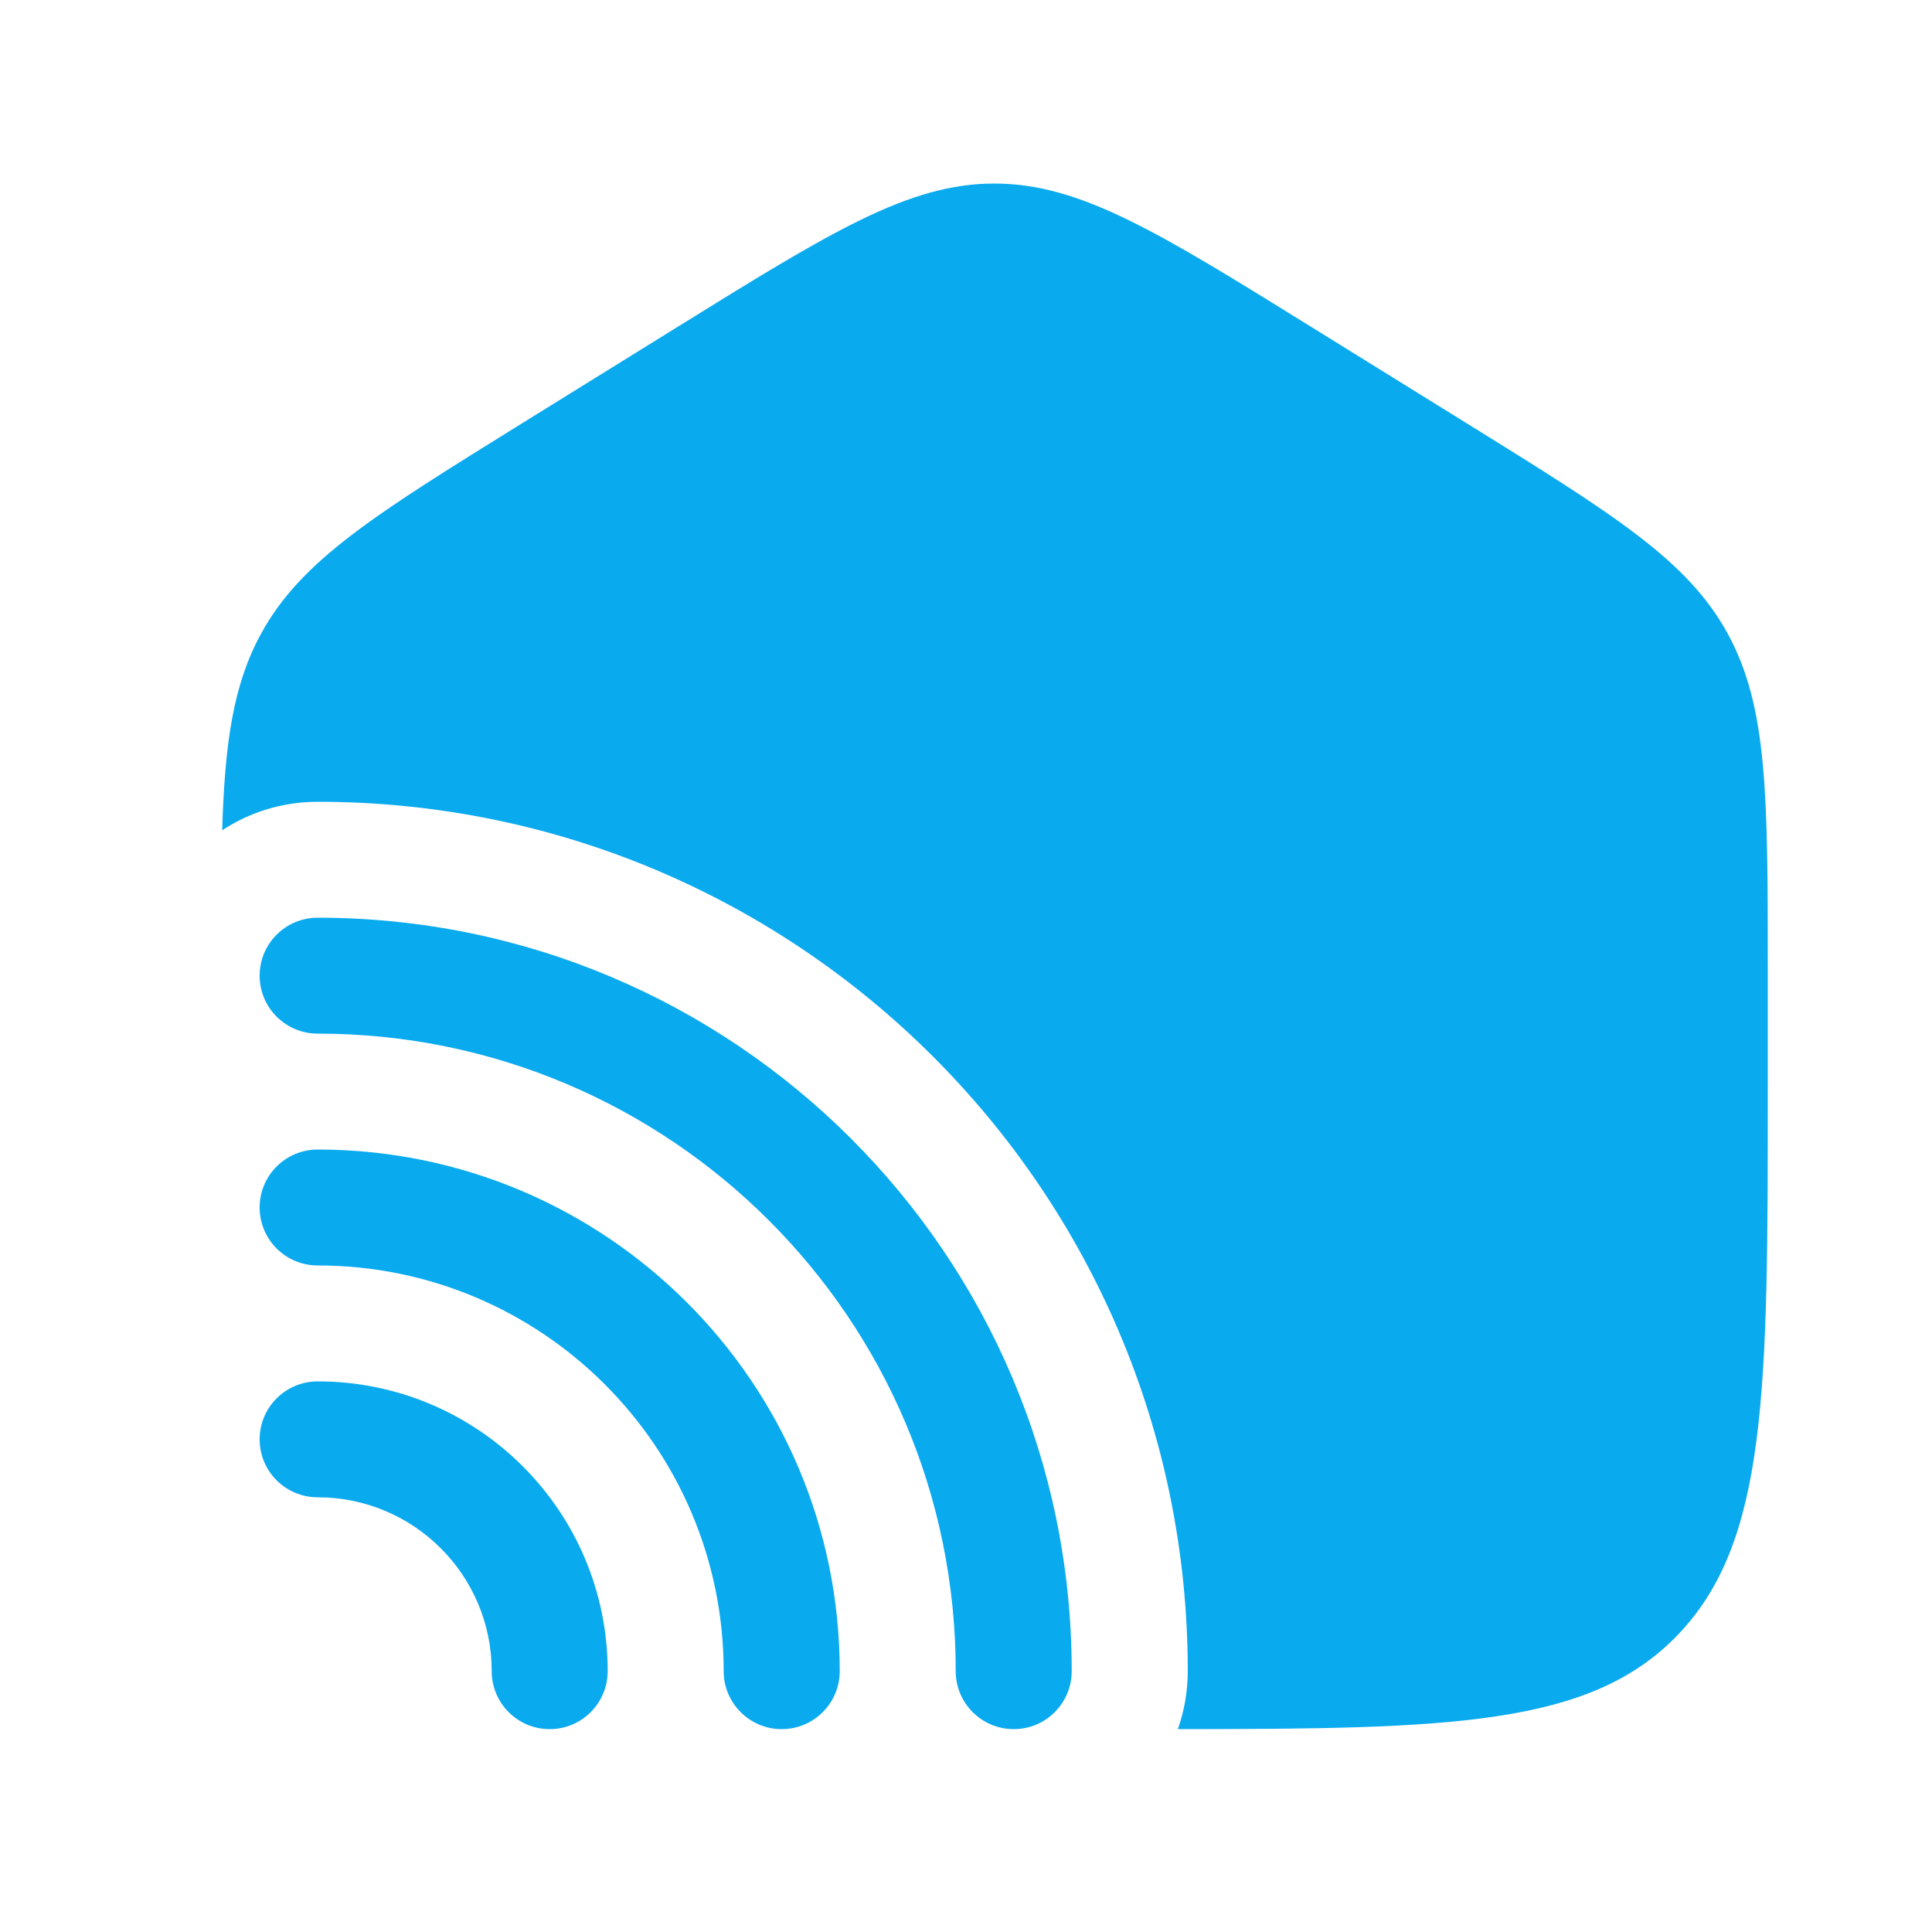 <?xml version="1.0" encoding="UTF-8"?> <svg xmlns="http://www.w3.org/2000/svg" width="28" height="28" viewBox="0 0 28 28" fill="none"><path fill-rule="evenodd" clip-rule="evenodd" d="M3.763 14.14C3.763 13.676 4.139 13.3 4.604 13.3C10.639 13.3 15.532 18.189 15.532 24.22C15.532 24.684 15.156 25.06 14.692 25.06C14.227 25.06 13.851 24.684 13.851 24.22C13.851 19.117 9.711 14.98 4.604 14.98C4.139 14.98 3.763 14.604 3.763 14.14ZM4.604 16.66C4.139 16.66 3.763 17.036 3.763 17.5C3.763 17.964 4.139 18.34 4.604 18.34C7.854 18.34 10.488 20.973 10.488 24.22C10.488 24.684 10.865 25.06 11.329 25.06C11.793 25.06 12.17 24.684 12.17 24.22C12.17 20.045 8.782 16.66 4.604 16.66ZM3.763 20.86C3.763 20.396 4.139 20.02 4.604 20.02C6.925 20.02 8.807 21.9 8.807 24.22C8.807 24.684 8.431 25.06 7.966 25.06C7.502 25.06 7.126 24.684 7.126 24.22C7.126 22.828 5.997 21.7 4.604 21.7C4.139 21.7 3.763 21.324 3.763 20.86Z" fill="#0AAAEF"></path><path d="M3.22 12.033C3.617 11.772 4.093 11.62 4.604 11.62C11.568 11.62 17.214 17.261 17.214 24.22C17.214 24.514 17.163 24.797 17.07 25.06C21.021 25.058 23.038 25.015 24.307 23.703C25.62 22.345 25.62 20.161 25.62 15.792V14.088C25.62 11.525 25.62 10.244 25.038 9.181C24.456 8.119 23.393 7.46 21.267 6.141L19.025 4.751C16.777 3.357 15.653 2.66 14.411 2.66C13.169 2.66 12.046 3.357 9.798 4.751L7.556 6.141C5.43 7.46 4.367 8.119 3.785 9.181C3.384 9.913 3.259 10.748 3.22 12.033Z" fill="#0AAAEF"></path></svg> 